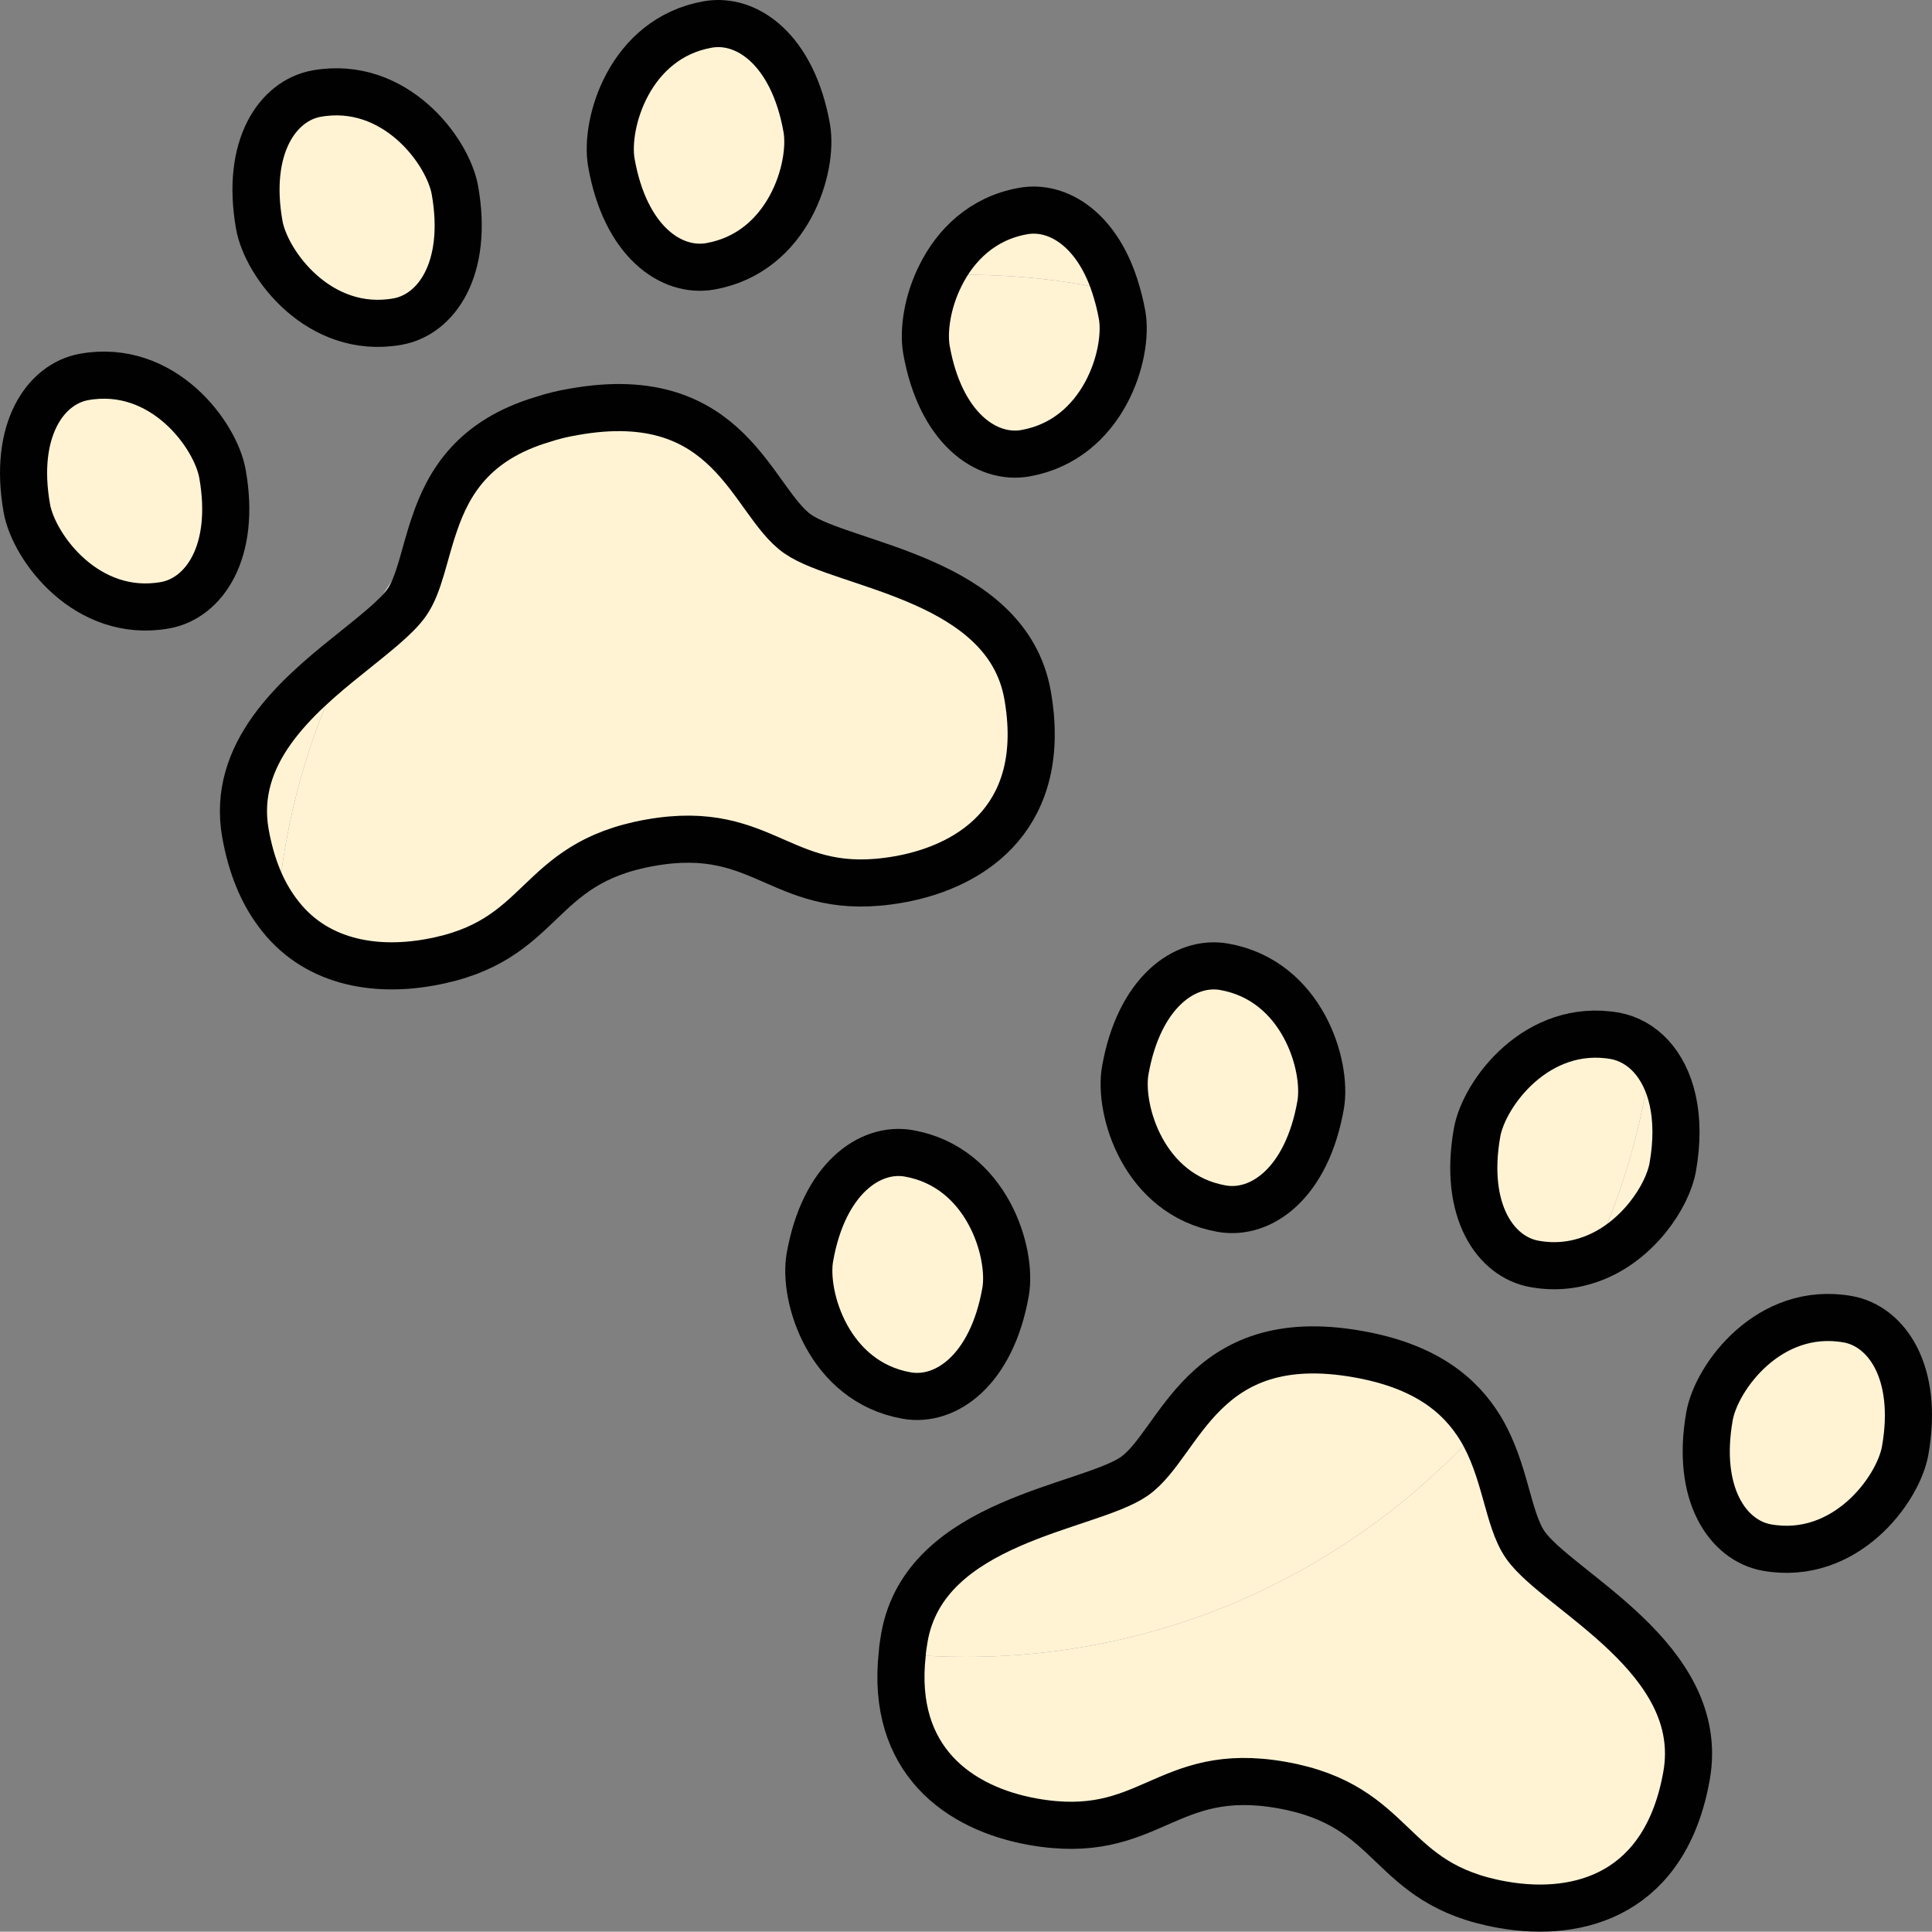 <?xml version="1.0" encoding="UTF-8"?>
<svg xmlns="http://www.w3.org/2000/svg" id="b" viewBox="0 0 492.06 491.98">
  <rect x="0" y="0" width="492.06" height="491.98" fill="#808080" stroke="none"/>
  <g id="c">
    <g>
      <path d="M110.67,133.43c-2.72,7.84-3.84,15.44-7.12,20.08-2.64,3.76-8.4,8.16-14.72,13.28,6-12,13.36-23.2,21.84-33.36Z" fill="#ebedf0"></path>
      <path d="M261.71,177.03c5.28,29.92-12.88,43.44-32.8,46.96-29.92,5.28-33.44-14.64-63.28-9.36-29.92,5.28-26.4,25.2-56.24,30.48-14.32,2.56-29.52-.08-38.8-12.8,1.76-23.44,8.16-45.6,18.24-65.52,6.32-5.12,12.08-9.52,14.72-13.28,3.28-4.64,4.4-12.24,7.12-20.08,8.24-9.84,17.52-18.8,27.68-26.64,2.4-.8,5.04-1.44,7.92-1.92,39.84-7.04,45.12,22.88,56.88,31.12,11.68,8.16,53.28,11.12,58.56,41.04Z" fill="#fff3d4"></path>
      <path d="M260.59,53.75c8.88-1.6,19.2,4.8,23.76,20.48-12.32-2.8-25.12-4.24-38.32-4.24-2.16,0-4.32,0-6.48,.16,3.76-7.6,10.56-14.56,21.04-16.4Z" fill="#fff3d4"></path>
      <path d="M420.51,269.03c5.04,5.52,7.84,15.12,5.52,28.24-1.28,7.28-8.88,19.04-20.64,23.36,7.6-16,12.8-33.36,15.12-51.6Z" fill="#fff3d4"></path>
      <path d="M88.83,166.79c-10.08,19.92-16.48,42.08-18.24,65.52-3.76-5.04-6.56-11.6-8.08-20.08-3.6-20.32,12.8-34.64,26.32-45.44Z" fill="#fff3d4"></path>
      <path d="M376.19,288.47c1.76-10,15.28-28.16,35.2-24.64,3.36,.64,6.56,2.4,9.12,5.2-2.32,18.24-7.52,35.6-15.12,51.6-4.32,1.6-9.2,2.24-14.56,1.28-9.92-1.76-18.16-13.44-14.64-33.44Z" fill="#fff3d4"></path>
      <path d="M376.99,363.67c-32.24,35.76-78.96,58.32-130.96,58.32-5.52,0-10.88-.24-16.24-.72,.08-1.36,.32-2.8,.56-4.24,5.28-29.92,46.88-32.88,58.56-41.04,11.76-8.24,17.04-38.16,56.88-31.12,17.36,3.04,26.08,10.48,31.2,18.8Z" fill="#fff3d4"></path>
      <path d="M388.51,393.51c8.24,11.76,46.32,28.8,41.04,58.72-5.28,29.92-26.96,36.4-46.88,32.88-29.84-5.28-26.32-25.2-56.24-30.48-29.84-5.28-33.36,14.64-63.28,9.36-18.96-3.36-36.32-15.76-33.36-42.72,5.36,.48,10.72,.72,16.24,.72,52,0,98.72-22.56,130.96-58.32,6.56,10.8,6.88,23.2,11.52,29.84Z" fill="#fff3d4"></path>
      <path d="M138.35,106.79c-10.16,7.84-19.44,16.8-27.68,26.64,3.52-10.4,9.84-21.36,27.68-26.64Z" fill="#9dcea0"></path>
      <path d="M285.79,80.23c1.76,9.92-4.72,31.68-24.64,35.2-10,1.76-21.68-6.48-25.2-26.4-.8-4.72,.16-12.08,3.6-18.88,2.16-.16,4.32-.16,6.48-.16,13.2,0,26,1.44,38.32,4.24,.56,1.84,1.04,3.84,1.44,6Z" fill="#fff3d4"></path>
      <path d="M470.59,335.99c9.92,1.76,18.16,13.52,14.64,33.44-1.76,10-15.28,28.24-35.2,24.72-9.92-1.76-18.16-13.52-14.64-33.44,1.76-10,15.2-28.24,35.2-24.72Z" fill="#fff3d4"></path>
      <path d="M311.79,246.23c19.92,3.52,26.32,25.2,24.56,35.2-3.52,20-15.2,28.16-25.2,26.4-19.92-3.52-26.32-25.2-24.56-35.2,3.52-19.92,15.2-28.16,25.2-26.4Z" fill="#fff3d4"></path>
      <path d="M231.47,293.75c19.92,3.52,26.4,25.28,24.64,35.28-3.52,19.92-15.2,28.16-25.2,26.4-19.92-3.52-26.4-25.28-24.64-35.2,3.52-20,15.28-28.24,25.2-26.48Z" fill="#fff3d4"></path>
      <path d="M205.47,32.63c1.76,10-4.64,31.68-24.56,35.2-10,1.76-21.68-6.4-25.2-26.4-1.76-10,4.64-31.68,24.56-35.2,10-1.76,21.68,6.48,25.2,26.4Z" fill="#fff3d4"></path>
      <path d="M115.87,48.47c3.52,20-4.72,31.68-14.64,33.44-19.92,3.52-33.44-14.64-35.2-24.64-3.52-19.92,4.72-31.68,14.64-33.44,19.92-3.52,33.44,14.64,35.2,24.64Z" fill="#fff3d4"></path>
      <path d="M56.67,120.71c3.52,19.92-4.72,31.68-14.64,33.44-19.92,3.52-33.44-14.72-35.2-24.72-3.52-19.92,4.72-31.68,14.64-33.44,20-3.52,33.44,14.72,35.2,24.72Z" fill="#fff3d4"></path>
      <g>
        <path d="M229.79,421.27c.08-1.36,.32-2.8,.56-4.24,5.28-29.92,46.88-32.88,58.56-41.04,11.76-8.24,17.04-38.16,56.88-31.12,17.36,3.04,26.08,10.48,31.2,18.8,6.56,10.8,6.88,23.2,11.52,29.84,8.24,11.76,46.32,28.8,41.04,58.72-5.28,29.92-26.96,36.4-46.88,32.88-29.84-5.28-26.32-25.2-56.24-30.48-29.84-5.28-33.36,14.64-63.28,9.36-18.96-3.36-36.32-15.76-33.36-42.72Z" fill="none" stroke="#010101" stroke-linecap="round" stroke-linejoin="round" stroke-width="12"></path>
        <path d="M405.39,320.63c-4.32,1.6-9.2,2.24-14.56,1.28-9.92-1.76-18.16-13.44-14.64-33.44,1.76-10,15.28-28.16,35.2-24.64,3.36,.64,6.56,2.4,9.12,5.2,5.04,5.52,7.84,15.12,5.52,28.24-1.28,7.28-8.88,19.04-20.64,23.36Z" fill="none" stroke="#010101" stroke-linecap="round" stroke-linejoin="round" stroke-width="12"></path>
        <path d="M336.35,281.43c1.76-10-4.64-31.68-24.56-35.2-10-1.76-21.68,6.48-25.2,26.4-1.76,10,4.64,31.68,24.56,35.2,10,1.76,21.68-6.4,25.2-26.4Z" fill="none" stroke="#010101" stroke-linecap="round" stroke-linejoin="round" stroke-width="12"></path>
        <path d="M435.39,360.71c1.76-10,15.2-28.24,35.2-24.72,9.92,1.76,18.16,13.52,14.64,33.44-1.76,10-15.28,28.24-35.2,24.72-9.92-1.76-18.16-13.52-14.64-33.44Z" fill="none" stroke="#010101" stroke-linecap="round" stroke-linejoin="round" stroke-width="12"></path>
        <path d="M256.11,329.03c1.76-10-4.72-31.76-24.64-35.28-9.92-1.76-21.68,6.48-25.2,26.48-1.76,9.92,4.72,31.68,24.64,35.2,10,1.76,21.68-6.48,25.2-26.4Z" fill="none" stroke="#010101" stroke-linecap="round" stroke-linejoin="round" stroke-width="12"></path>
        <path d="M70.59,232.31c9.28,12.72,24.48,15.36,38.8,12.8,29.84-5.28,26.32-25.2,56.24-30.48,29.84-5.28,33.36,14.64,63.28,9.36,19.92-3.52,38.08-17.04,32.8-46.96-5.28-29.92-46.88-32.88-58.56-41.04-11.76-8.24-17.04-38.16-56.88-31.12-2.88,.48-5.52,1.12-7.92,1.92-17.84,5.28-24.16,16.24-27.68,26.64-2.72,7.84-3.84,15.44-7.12,20.08-2.64,3.76-8.4,8.16-14.72,13.28-13.52,10.8-29.92,25.12-26.32,45.44,1.52,8.48,4.32,15.04,8.08,20.08Z" fill="none" stroke="#010101" stroke-linecap="round" stroke-linejoin="round" stroke-width="12"></path>
        <path d="M115.87,48.47c-1.76-10-15.28-28.16-35.2-24.64-9.92,1.76-18.16,13.52-14.64,33.44,1.76,10,15.28,28.16,35.2,24.64,9.92-1.76,18.16-13.44,14.64-33.44Z" fill="none" stroke="#010101" stroke-linecap="round" stroke-linejoin="round" stroke-width="12"></path>
        <path d="M155.71,41.43c-1.76-10,4.64-31.68,24.56-35.2,10-1.76,21.68,6.48,25.2,26.4,1.76,10-4.64,31.68-24.56,35.2-10,1.76-21.68-6.4-25.2-26.4Z" fill="none" stroke="#010101" stroke-linecap="round" stroke-linejoin="round" stroke-width="12"></path>
        <path d="M56.67,120.71c-1.76-10-15.2-28.24-35.2-24.72-9.92,1.76-18.16,13.52-14.64,33.44,1.76,10,15.28,28.24,35.2,24.72,9.92-1.76,18.16-13.52,14.64-33.44Z" fill="none" stroke="#010101" stroke-linecap="round" stroke-linejoin="round" stroke-width="12"></path>
        <path d="M284.35,74.23c.56,1.84,1.04,3.84,1.44,6,1.76,9.92-4.72,31.68-24.64,35.2-10,1.76-21.68-6.48-25.2-26.4-.8-4.72,.16-12.08,3.6-18.88,3.76-7.6,10.56-14.56,21.04-16.4,8.88-1.6,19.2,4.8,23.76,20.48Z" fill="none" stroke="#010101" stroke-linecap="round" stroke-linejoin="round" stroke-width="12"></path>
      </g>
    </g>
  </g>
</svg>
